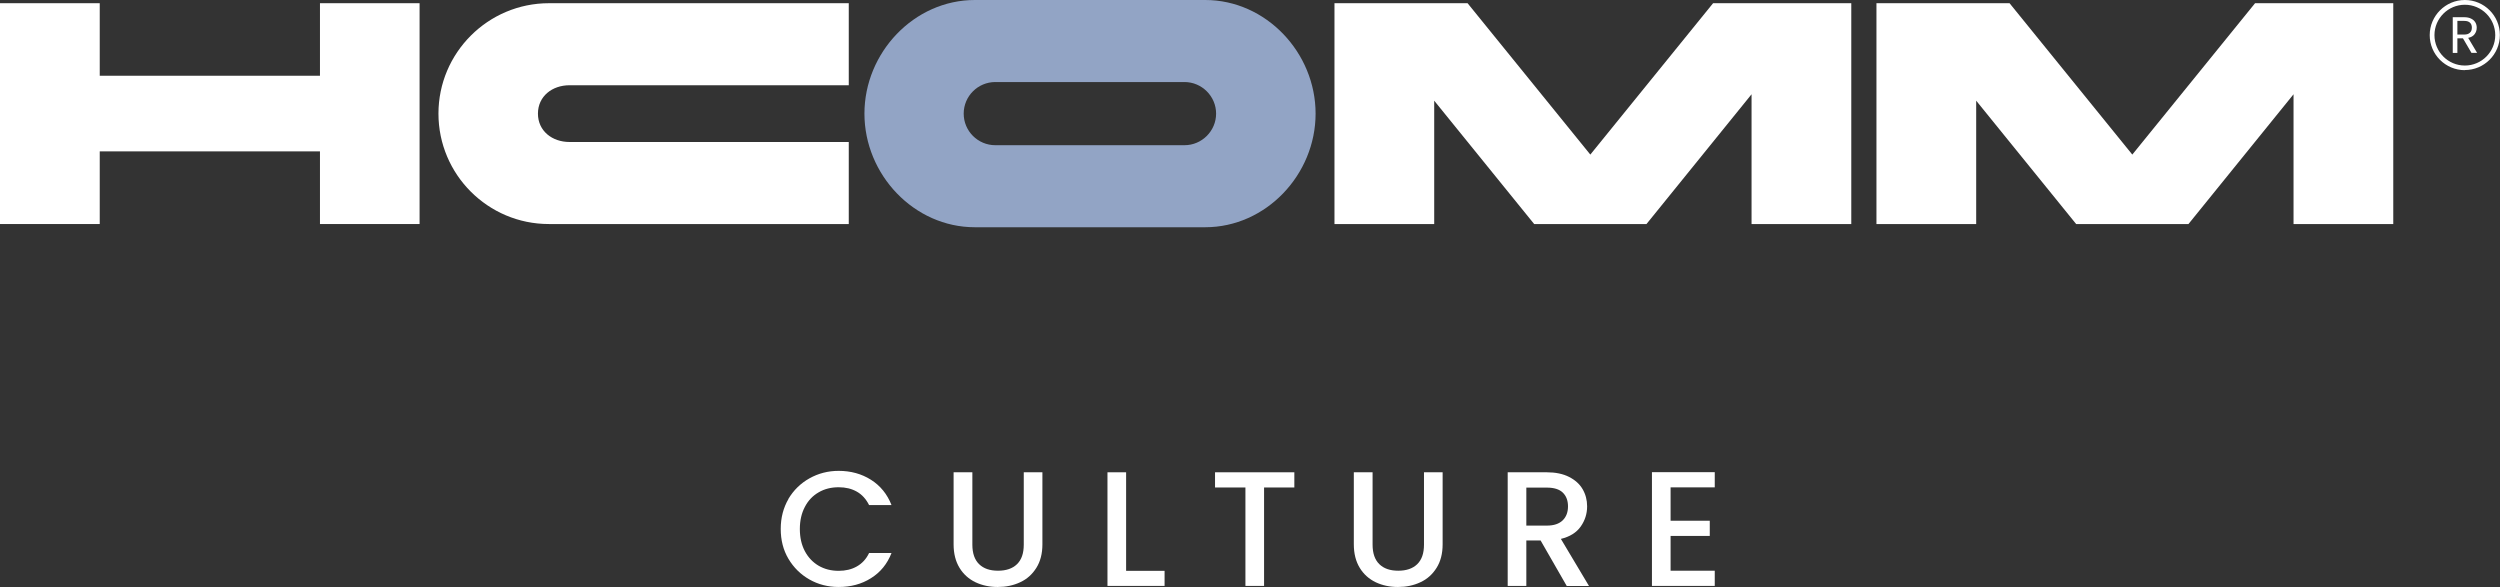 <?xml version="1.0" encoding="UTF-8"?>
<svg id="Livello_2" data-name="Livello 2" xmlns="http://www.w3.org/2000/svg" viewBox="0 0 210.57 49.45">
  <rect x="0" y="0" width="210.57" height="49.45" fill="#333333" stroke="none"/>
  <defs>
    <style>
      .cls-1 {
        fill: #92a4c5;
      }

      .cls-1, .cls-2 {
        stroke-width: 0px;
      }

      .cls-2 {
        fill: #fff;
      }
    </style>
  </defs>
  <g id="Livello_1-2" data-name="Livello 1">
    <polygon class="cls-2" points="0 .27 8.4 .27 8.4 6.38 26.95 6.38 26.95 .27 35.34 .27 35.34 18.87 26.95 18.87 26.95 12.75 8.4 12.75 8.4 18.87 0 18.87 0 .27"/>
    <g>
      <path class="cls-2" d="M71.48,18.87h-25.25c-5.13,0-9.3-4.17-9.3-9.3S41.11.27,46.24.27h25.25v6.91h-23.52c-1.46,0-2.66.93-2.66,2.39s1.2,2.39,2.66,2.39h23.52v6.91Z"/>
      <path class="cls-1" d="M83.83,6.91c-1.46,0-2.66,1.19-2.66,2.66s1.2,2.66,2.66,2.66h15.94c1.46,0,2.66-1.2,2.66-2.66s-1.2-2.66-2.66-2.66h-15.94ZM101.51,0c5.13,0,9.3,4.44,9.3,9.57s-4.17,9.57-9.3,9.57h-19.4c-5.13,0-9.3-4.44-9.3-9.57S76.98,0,82.11,0h19.4Z"/>
    </g>
    <polygon class="cls-2" points="112.4 .27 123.61 .27 133.95 13.02 144.29 .27 155.93 .27 155.93 18.87 147.53 18.87 147.53 7.94 138.68 18.87 129.22 18.87 120.8 8.48 120.8 18.87 112.4 18.87 112.4 .27"/>
    <polygon class="cls-2" points="158.05 .27 169.26 .27 179.6 13.02 189.94 .27 201.58 .27 201.58 18.87 193.18 18.87 193.18 7.94 184.33 18.87 174.87 18.87 166.45 8.48 166.45 18.87 158.05 18.87 158.05 .27"/>
    <g>
      <path class="cls-2" d="M206.98,2.91h.58c.21,0,.37-.05.48-.16.11-.1.16-.24.16-.42s-.05-.32-.16-.42c-.11-.1-.26-.15-.48-.15h-.58v1.14ZM208.17,4.46l-.72-1.23h-.47v1.23h-.39V1.45h.97c.23,0,.42.04.58.12.16.08.27.18.35.31.08.13.12.28.12.45,0,.21-.06.39-.18.55-.12.16-.3.26-.54.31l.75,1.26h-.47Z"/>
      <path class="cls-2" d="M207.61.4c-1.41,0-2.56,1.15-2.56,2.56s1.15,2.56,2.56,2.56,2.56-1.15,2.56-2.56-1.15-2.56-2.56-2.56M207.61,5.91c-1.63,0-2.96-1.32-2.96-2.95S205.98,0,207.61,0s2.95,1.32,2.95,2.95-1.33,2.95-2.95,2.95"/>
    </g>
    <g>
      <path class="cls-2" d="M66.4,42.03c.44-.74,1.03-1.32,1.78-1.74.75-.42,1.57-.63,2.46-.63,1.02,0,1.93.25,2.72.75.79.5,1.37,1.21,1.73,2.13h-1.89c-.25-.5-.59-.88-1.03-1.13-.44-.25-.95-.37-1.53-.37-.63,0-1.2.14-1.69.43-.5.29-.88.69-1.16,1.23-.28.53-.42,1.15-.42,1.86s.14,1.33.42,1.86c.28.53.67.94,1.16,1.23.5.29,1.06.43,1.69.43.58,0,1.09-.12,1.53-.37.44-.25.79-.62,1.03-1.13h1.89c-.36.92-.93,1.62-1.73,2.12-.79.5-1.7.74-2.72.74-.9,0-1.72-.21-2.46-.63s-1.33-1-1.77-1.74c-.44-.74-.65-1.58-.65-2.52s.22-1.78.65-2.52Z"/>
      <path class="cls-2" d="M81.9,39.78v6.1c0,.72.19,1.27.57,1.64s.91.55,1.59.55,1.22-.18,1.6-.55c.38-.37.57-.91.57-1.64v-6.1h1.57v6.07c0,.78-.17,1.44-.51,1.98-.34.54-.79.95-1.36,1.21-.57.27-1.2.4-1.89.4s-1.31-.13-1.88-.4c-.56-.27-1.01-.67-1.34-1.21s-.5-1.2-.5-1.98v-6.07h1.57Z"/>
      <path class="cls-2" d="M94.85,48.08h3.24v1.27h-4.81v-9.57h1.57v8.3Z"/>
      <path class="cls-2" d="M109.02,39.78v1.28h-2.55v8.29h-1.57v-8.29h-2.56v-1.28h6.68Z"/>
      <path class="cls-2" d="M115.61,39.78v6.1c0,.72.19,1.27.57,1.64s.91.55,1.59.55,1.22-.18,1.6-.55c.38-.37.57-.91.57-1.64v-6.1h1.57v6.07c0,.78-.17,1.44-.51,1.98-.34.54-.79.95-1.36,1.21-.57.27-1.2.4-1.89.4s-1.31-.13-1.88-.4c-.56-.27-1.01-.67-1.34-1.21s-.5-1.2-.5-1.98v-6.07h1.57Z"/>
      <path class="cls-2" d="M131.96,49.35l-2.2-3.83h-1.2v3.83h-1.57v-9.57h3.3c.73,0,1.36.13,1.87.39.51.26.89.6,1.14,1.03.25.43.38.91.38,1.45,0,.62-.18,1.19-.54,1.7-.36.51-.92.86-1.67,1.04l2.37,3.97h-1.87ZM128.56,44.27h1.73c.59,0,1.03-.15,1.33-.44.3-.29.45-.69.45-1.18s-.15-.88-.44-1.16c-.29-.28-.74-.42-1.34-.42h-1.73v3.21Z"/>
      <path class="cls-2" d="M140.71,41.05v2.81h3.3v1.28h-3.3v2.93h3.72v1.28h-5.29v-9.58h5.29v1.28h-3.72Z"/>
    </g>
  </g>
</svg>